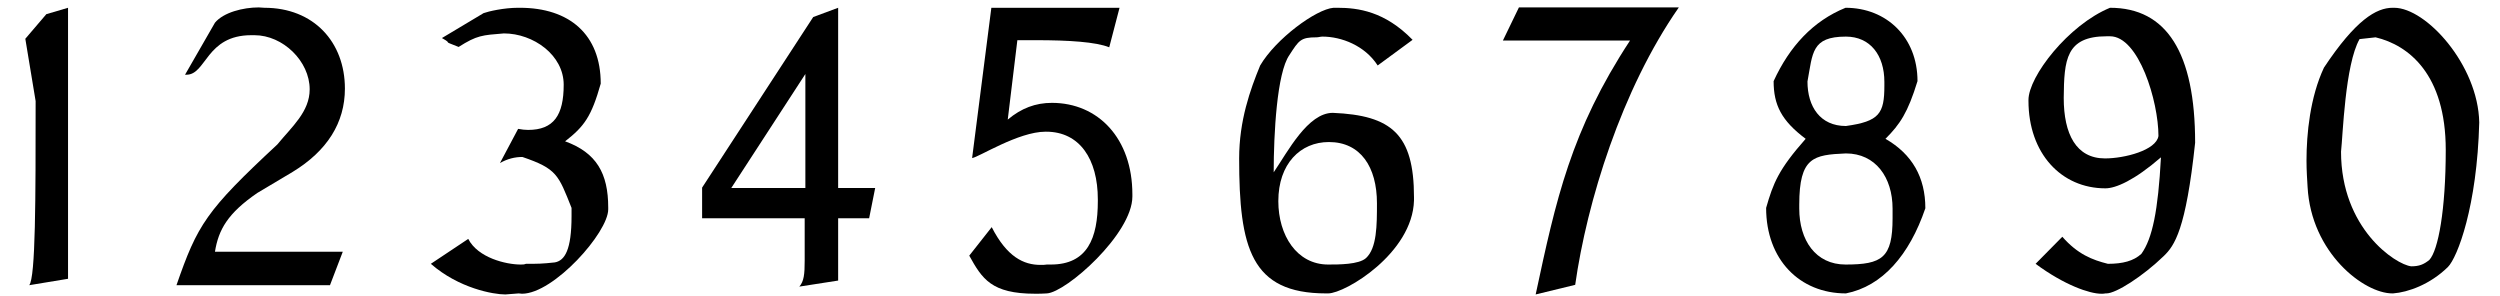 <?xml version="1.0" encoding="UTF-8"?>
<svg xmlns="http://www.w3.org/2000/svg" xmlns:xlink="http://www.w3.org/1999/xlink" width="270px" height="32px" viewBox="0 0 270 32" version="1.1">
<g id="surface1">
<path style=" stroke:none;fill-rule:nonzero;fill:rgb(0%,0%,0%);fill-opacity:1;" d="M 2.734 4.188 L 3.848 10.918 C 3.848 21.492 3.848 29.953 3.156 30.801 L 7.348 30.109 L 7.348 0.84 L 5.004 1.531 Z M 2.734 4.188 "/>
<path style=" stroke:none;fill-rule:nonzero;fill:rgb(0%,0%,0%);fill-opacity:1;" d="M 28.559 0.84 C 28.367 0.84 28.137 0.801 27.945 0.801 C 26.25 0.801 24.137 1.34 23.215 2.453 L 19.984 8.07 L 20.137 8.07 C 22.289 8.07 22.25 3.801 27.137 3.801 L 27.484 3.801 C 30.559 3.801 33.445 6.609 33.445 9.648 C 33.445 12.07 31.52 13.688 29.945 15.609 C 22.25 22.762 21.328 24.262 19.059 30.801 L 35.637 30.801 L 37.02 27.188 L 23.215 27.188 C 23.598 24.801 24.598 23.031 27.789 20.84 L 31.598 18.57 C 35.328 16.301 37.25 13.262 37.25 9.57 C 37.25 4.531 33.867 0.84 28.559 0.84 Z M 28.559 0.84 "/>
<path style=" stroke:none;fill-rule:nonzero;fill:rgb(0%,0%,0%);fill-opacity:1;" d="M 56.031 31.688 C 56.148 31.688 56.227 31.723 56.379 31.723 C 59.801 31.723 65.688 25.109 65.688 22.609 L 65.688 22.418 C 65.688 18.723 64.418 16.492 61.031 15.262 C 63.109 13.648 63.879 12.57 64.879 9.031 C 64.879 3.723 61.496 0.84 56.148 0.84 L 55.957 0.84 C 54.418 0.84 52.762 1.223 52.227 1.418 L 47.727 4.109 C 49.109 4.879 47.457 4.262 49.531 5.07 C 51.531 3.801 52.07 3.801 54.418 3.609 C 57.609 3.609 60.879 5.953 60.879 9.148 C 60.879 12.453 59.801 14.031 57.031 14.031 C 56.727 14.031 56.34 13.992 55.957 13.918 L 53.996 17.609 C 54.801 17.148 55.609 16.953 56.418 16.953 C 60.148 18.223 60.301 18.879 61.727 22.453 L 61.727 23.34 C 61.727 26.992 60.996 28.148 59.918 28.34 C 58.531 28.492 58.109 28.492 56.801 28.492 C 56.609 28.57 56.457 28.57 56.227 28.57 C 54.648 28.57 51.609 27.84 50.57 25.801 L 46.531 28.492 C 49.57 31.148 53.301 31.801 54.57 31.801 Z M 56.031 31.688 "/>
<path style=" stroke:none;fill-rule:nonzero;fill:rgb(0%,0%,0%);fill-opacity:1;" d="M 75.828 23.57 L 86.906 23.57 L 86.906 28.148 C 86.906 29.609 86.828 30.379 86.328 30.953 L 90.52 30.301 L 90.52 23.57 L 93.867 23.57 L 94.52 20.301 L 90.52 20.301 L 90.52 0.84 L 87.828 1.84 L 75.828 20.262 Z M 86.98 7.992 L 86.98 20.301 L 78.98 20.301 Z M 86.98 7.992 "/>
<path style=" stroke:none;fill-rule:nonzero;fill:rgb(0%,0%,0%);fill-opacity:1;" d="M 119.797 5.109 L 120.91 0.84 L 107.066 0.84 L 104.988 17.07 C 105.68 16.992 109.988 14.223 112.91 14.223 L 112.988 14.223 C 116.605 14.223 118.566 17.188 118.566 21.531 L 118.566 21.723 C 118.566 25.723 117.449 28.57 113.488 28.57 L 113.066 28.57 C 112.875 28.609 112.605 28.609 112.375 28.609 C 110.566 28.609 108.758 27.762 107.105 24.531 L 104.68 27.609 C 106.066 30.109 107.066 31.723 111.797 31.723 C 112.18 31.723 112.605 31.723 113.066 31.688 C 115.145 31.57 122.297 25.262 122.297 21.223 L 122.297 20.992 C 122.297 14.953 118.605 11.109 113.605 11.109 C 111.836 11.109 110.297 11.688 108.836 12.918 L 109.875 4.34 L 111.875 4.34 C 115.449 4.34 118.375 4.531 119.797 5.109 Z M 119.797 5.109 "/>
<path style=" stroke:none;fill-rule:nonzero;fill:rgb(0%,0%,0%);fill-opacity:1;" d="M 152.559 4.301 C 149.559 1.223 146.676 0.84 144.441 0.84 L 144.02 0.84 C 142.137 0.992 137.789 4.188 136.098 7.07 C 135.02 9.688 133.828 13.031 133.828 17.109 C 133.828 26.762 135.098 31.688 143.211 31.688 L 143.441 31.688 C 145.289 31.688 152.559 27.34 152.711 21.648 L 152.711 21.301 C 152.711 14.492 150.289 12.453 143.941 12.188 C 141.25 12.188 139.098 16.34 137.559 18.609 C 137.559 14.453 137.906 7.879 139.25 5.953 C 140.289 4.34 140.48 4.031 142.176 4.031 C 142.406 4.031 142.598 3.953 142.828 3.953 C 144.867 3.953 147.406 4.918 148.789 7.07 Z M 143.52 15.34 C 146.941 15.34 148.711 18.031 148.711 21.953 C 148.711 24.301 148.711 26.801 147.52 27.879 C 146.75 28.57 144.598 28.57 143.441 28.57 C 140.059 28.57 138.059 25.418 138.059 21.723 C 138.059 17.688 140.441 15.34 143.52 15.34 Z M 143.52 15.34 "/>
<path style=" stroke:none;fill-rule:nonzero;fill:rgb(0%,0%,0%);fill-opacity:1;" d="M 181.312 0.801 L 164.043 0.801 L 162.312 4.379 L 176.043 4.379 C 169.656 14.109 168.043 21.57 165.852 31.801 L 170.121 30.762 C 171.391 21.801 175.121 9.688 181.312 0.801 Z M 181.312 0.801 "/>
<path style=" stroke:none;fill-rule:nonzero;fill:rgb(0%,0%,0%);fill-opacity:1;" d="M 203.629 14.992 C 205.207 13.418 206.051 12.148 207.09 8.762 C 207.09 4.031 203.742 0.84 199.32 0.84 C 195.82 2.262 193.281 4.992 191.551 8.762 C 191.551 11.34 192.398 13.031 195.012 14.992 C 192.09 18.301 191.512 19.762 190.742 22.453 C 190.742 28.031 194.359 31.688 199.359 31.688 C 203.281 30.918 206.207 27.57 207.938 22.492 C 207.938 19.148 206.512 16.648 203.629 14.992 Z M 199.359 3.953 C 201.973 3.953 203.512 5.953 203.512 8.84 L 203.512 9.262 C 203.512 12.262 202.973 13.109 199.359 13.609 C 196.59 13.609 195.207 11.531 195.207 8.801 C 195.781 5.723 195.629 3.953 199.359 3.953 Z M 199.359 16.57 C 202.551 16.57 204.398 19.148 204.398 22.531 L 204.398 23.57 C 204.398 27.84 203.281 28.57 199.32 28.57 C 196.09 28.57 194.32 25.953 194.32 22.531 L 194.32 22.109 C 194.32 16.953 195.859 16.723 199.359 16.57 Z M 199.359 16.57 "/>
<path style=" stroke:none;fill-rule:nonzero;fill:rgb(0%,0%,0%);fill-opacity:1;" d="M 227.883 0.84 C 223.383 2.688 219.074 8.262 219.074 10.801 L 219.074 10.879 C 219.074 16.57 222.613 20.34 227.383 20.34 C 228.496 20.34 230.496 19.492 233.383 16.992 C 233.074 22.762 232.461 25.762 231.266 27.418 C 230.422 28.188 229.266 28.492 227.652 28.492 C 225.961 28.07 224.383 27.453 222.73 25.57 L 219.844 28.492 C 222.961 30.801 225.691 31.723 226.922 31.723 C 227.152 31.723 227.266 31.723 227.383 31.688 L 227.496 31.688 C 228.535 31.688 231.422 29.84 233.691 27.648 C 234.844 26.531 236.074 24.84 237.074 15.418 C 237.074 5.688 233.996 0.84 227.883 0.84 Z M 227.883 3.918 C 230.996 3.918 233.113 10.953 233.113 14.688 C 232.883 16.223 229.461 17.109 227.344 17.109 C 224.23 17.109 222.883 14.492 222.883 10.57 C 222.922 6.453 223.113 3.918 227.535 3.918 Z M 227.883 3.918 "/>
<path style=" stroke:none;fill-rule:nonzero;fill:rgb(0%,0%,0%);fill-opacity:1;" d="M 258.488 0.84 L 258.41 0.84 C 256.641 0.84 254.41 2.148 250.988 7.301 C 249.488 10.492 249.102 14.453 249.102 17.34 C 249.102 18.453 249.18 19.492 249.219 20.188 C 249.602 27.301 255.297 31.688 258.371 31.688 L 258.449 31.688 C 260.066 31.57 262.449 30.723 264.371 28.84 C 265.41 27.801 267.527 22.262 267.758 13.223 C 267.641 7.031 262.027 0.84 258.566 0.84 Z M 256.566 4.031 C 260.141 4.879 264.141 8.031 264.141 16.188 C 264.141 22.648 263.332 27.031 262.371 28.07 C 261.758 28.57 261.258 28.762 260.41 28.762 C 258.719 28.57 252.832 24.688 252.832 16.379 C 253.027 14.688 253.258 6.992 254.832 4.223 Z M 256.566 4.031 "/>
</g>
</svg>
